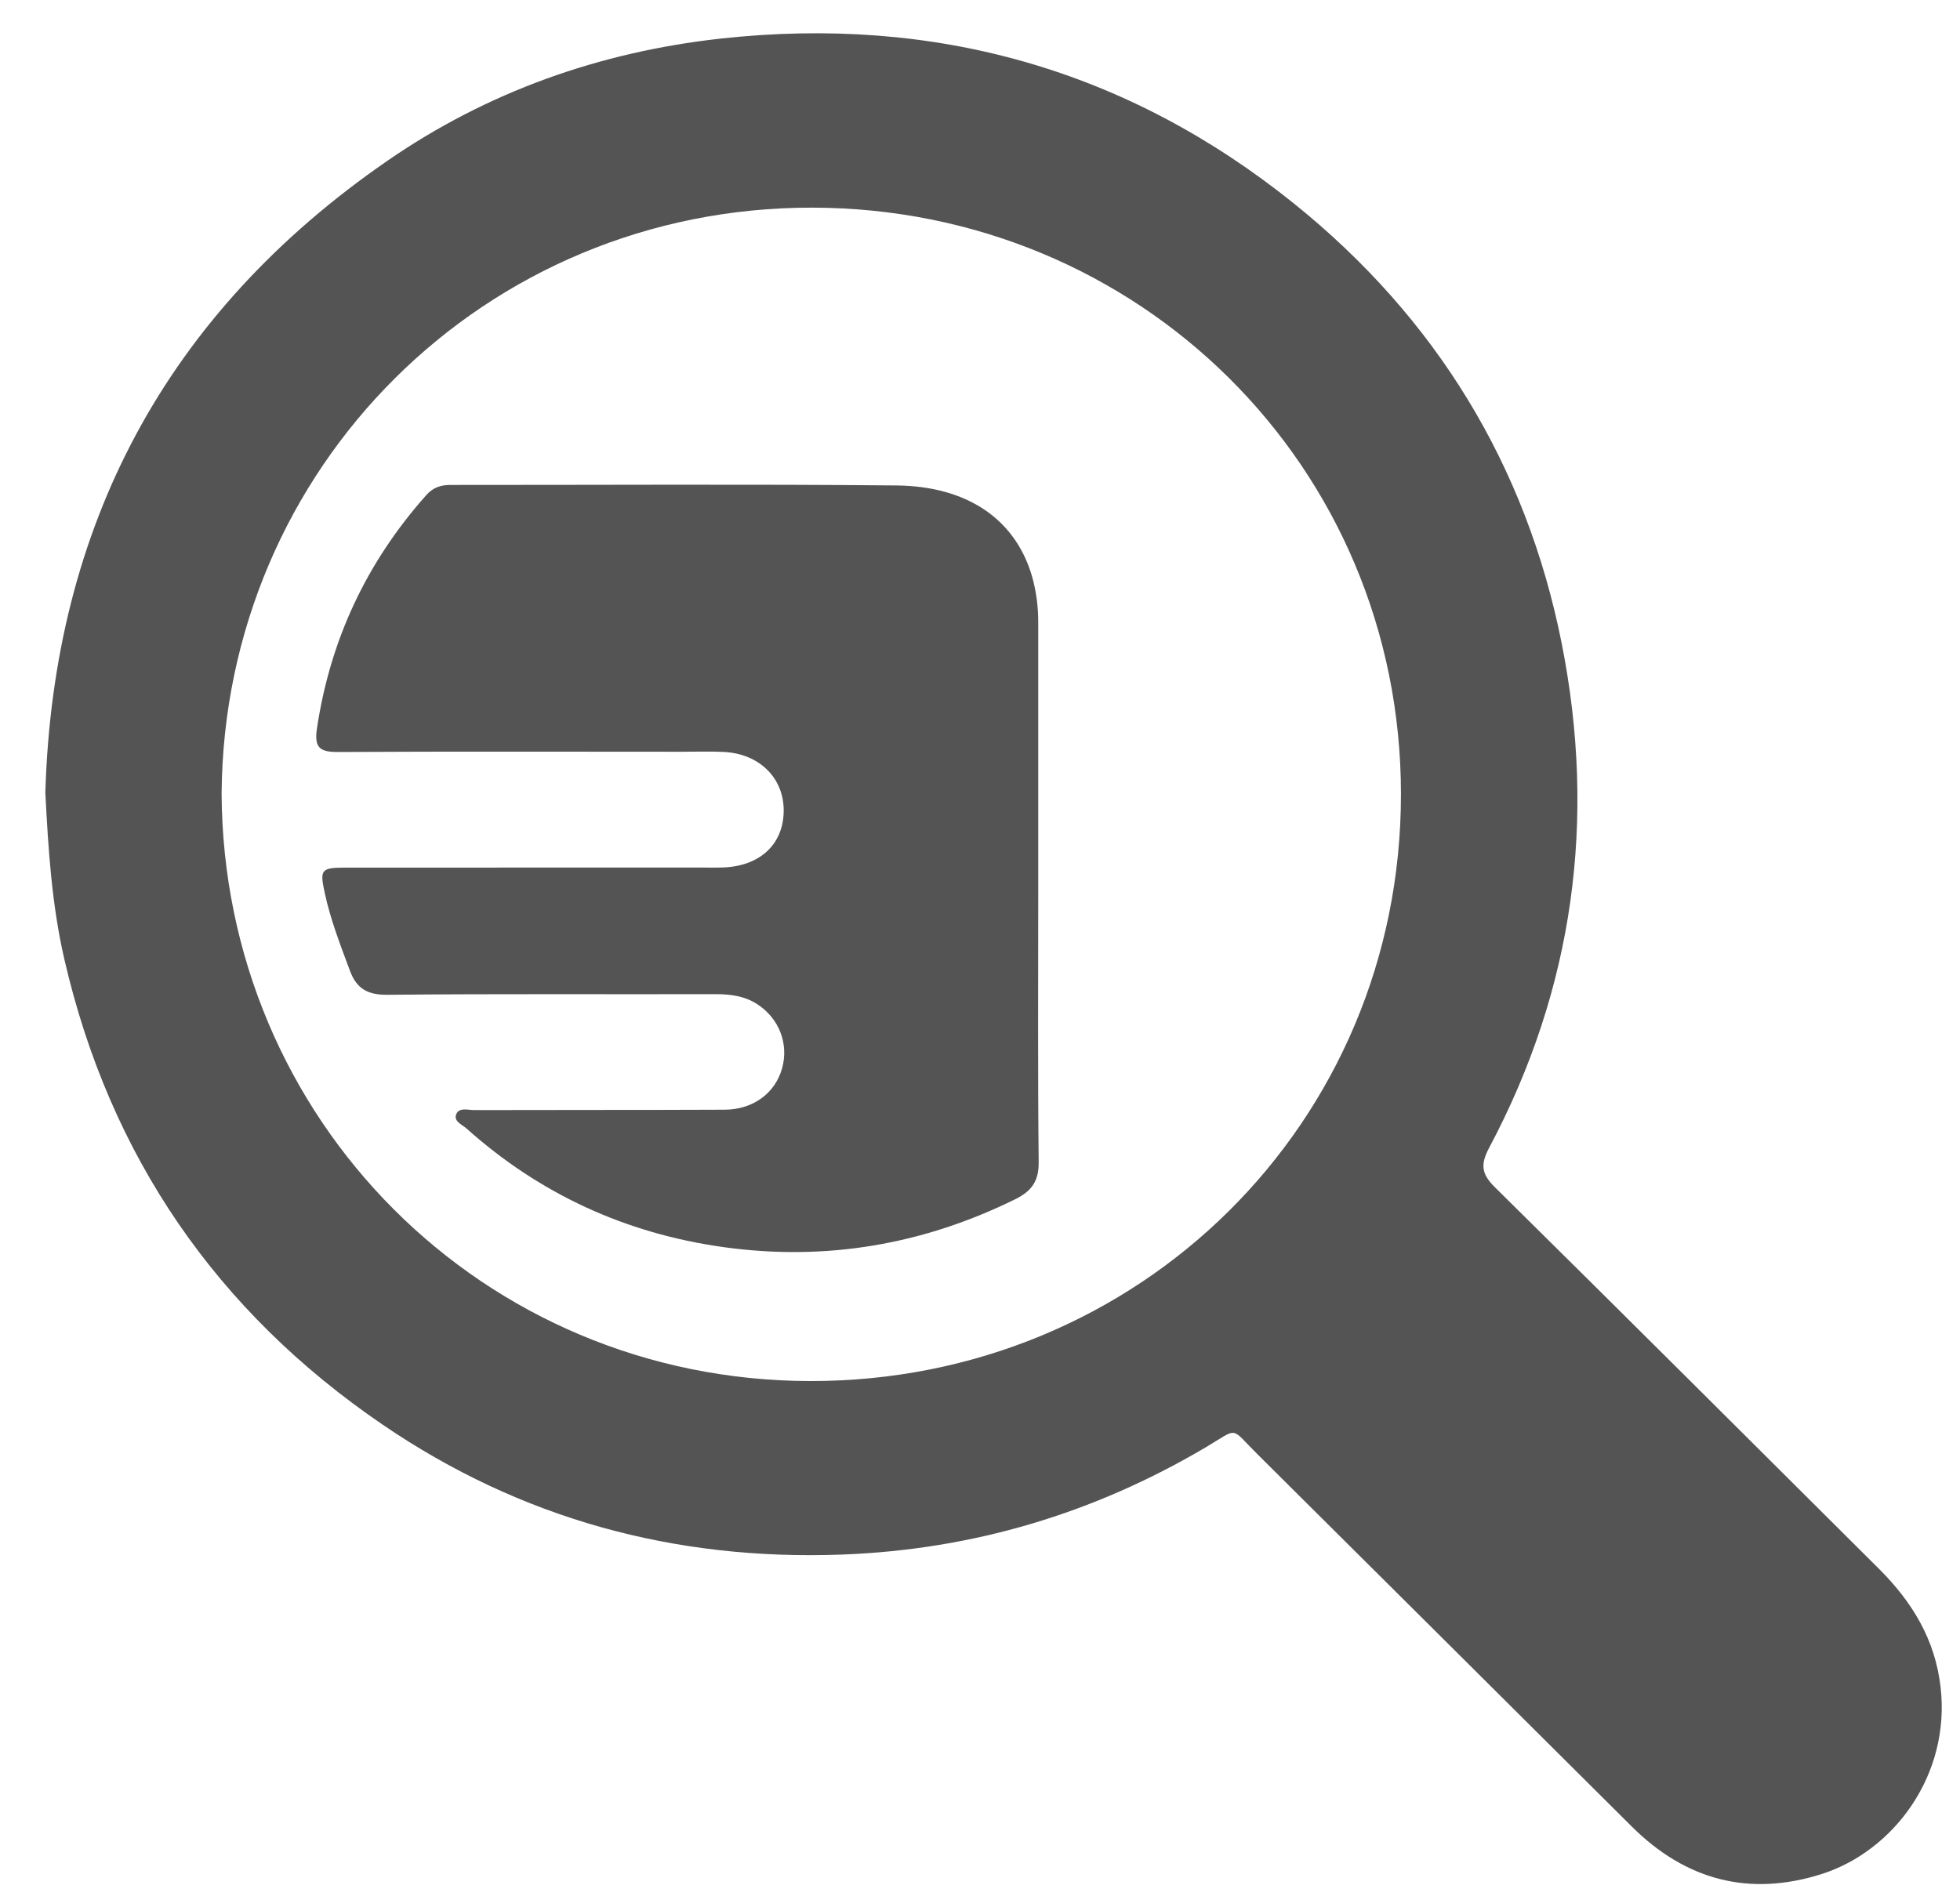 <svg width="31" height="30" viewBox="0 0 31 30" fill="none" xmlns="http://www.w3.org/2000/svg">
<g clip-path="url(#clip0_1_814)">
<g clip-path="url(#clip1_1_814)">
<g clip-path="url(#clip2_1_814)">
<path fill-rule="evenodd" clip-rule="evenodd" d="M3.505 12.552C3.53 17.707 7.634 21.84 12.813 21.849C18.005 21.857 22.157 17.772 22.158 12.567C22.158 7.364 18.001 3.29 12.844 3.285C7.663 3.28 3.545 7.4 3.505 12.552ZM0.717 12.538C0.843 8.318 2.628 4.958 6.128 2.543C7.705 1.454 9.481 0.823 11.394 0.611C14.779 0.238 17.823 1.094 20.467 3.221C22.706 5.023 24.14 7.359 24.7 10.177C25.252 12.958 24.894 15.638 23.552 18.16C23.414 18.421 23.429 18.571 23.643 18.782C25.674 20.787 27.695 22.805 29.718 24.819C30.244 25.344 30.609 25.938 30.694 26.7C30.849 28.089 29.947 29.288 28.809 29.649C27.66 30.013 26.657 29.741 25.808 28.896C23.833 26.931 21.862 24.967 19.887 23.005C19.448 22.57 19.602 22.582 19.069 22.898C17.295 23.945 15.387 24.516 13.319 24.594C10.668 24.693 8.232 24.026 6.054 22.54C3.425 20.748 1.736 18.287 1.019 15.181C0.819 14.316 0.763 13.435 0.717 12.538Z" fill="#545454"/>
<path fill-rule="evenodd" clip-rule="evenodd" d="M16.428 18.382C16.431 18.674 16.329 18.836 16.066 18.968C14.607 19.689 13.068 19.956 11.443 19.73C9.886 19.513 8.53 18.883 7.378 17.853C7.305 17.79 7.169 17.738 7.217 17.625C7.264 17.515 7.402 17.562 7.499 17.562C8.821 17.558 10.141 17.562 11.461 17.556C11.912 17.554 12.257 17.295 12.368 16.908C12.48 16.517 12.324 16.108 11.971 15.883C11.772 15.756 11.55 15.728 11.316 15.728C9.589 15.732 7.863 15.721 6.136 15.738C5.812 15.742 5.639 15.641 5.534 15.355C5.383 14.95 5.227 14.55 5.136 14.126C5.056 13.758 5.075 13.726 5.467 13.726C7.328 13.725 9.189 13.725 11.052 13.725C11.177 13.725 11.302 13.728 11.426 13.724C12.011 13.707 12.385 13.365 12.395 12.843C12.406 12.317 12.018 11.924 11.446 11.896C11.228 11.885 11.009 11.893 10.791 11.893C8.981 11.893 7.172 11.887 5.362 11.897C5.063 11.9 4.966 11.837 5.013 11.525C5.221 10.133 5.79 8.904 6.742 7.833C6.847 7.715 6.967 7.672 7.122 7.672C9.472 7.673 11.824 7.658 14.173 7.68C15.313 7.69 16.067 8.227 16.325 9.125C16.393 9.367 16.423 9.615 16.421 9.866C16.42 11.286 16.421 12.705 16.421 14.124C16.421 15.544 16.413 16.963 16.428 18.382Z" fill="#545454"/>
</g>
</g>
</g>
<defs>
<clipPath id="clip0_1_814">
<rect width="30" height="29.28" fill="white" transform="translate(0.714 0.527)"/>
</clipPath>
<clipPath id="clip1_1_814">
<rect width="30" height="29.28" fill="white" transform="translate(0.714 0.527)"/>
</clipPath>
<clipPath id="clip2_1_814">
<rect width="29.994" height="29.28" fill="white" transform="translate(0.717 0.527)"/>
</clipPath>
</defs>
</svg>
